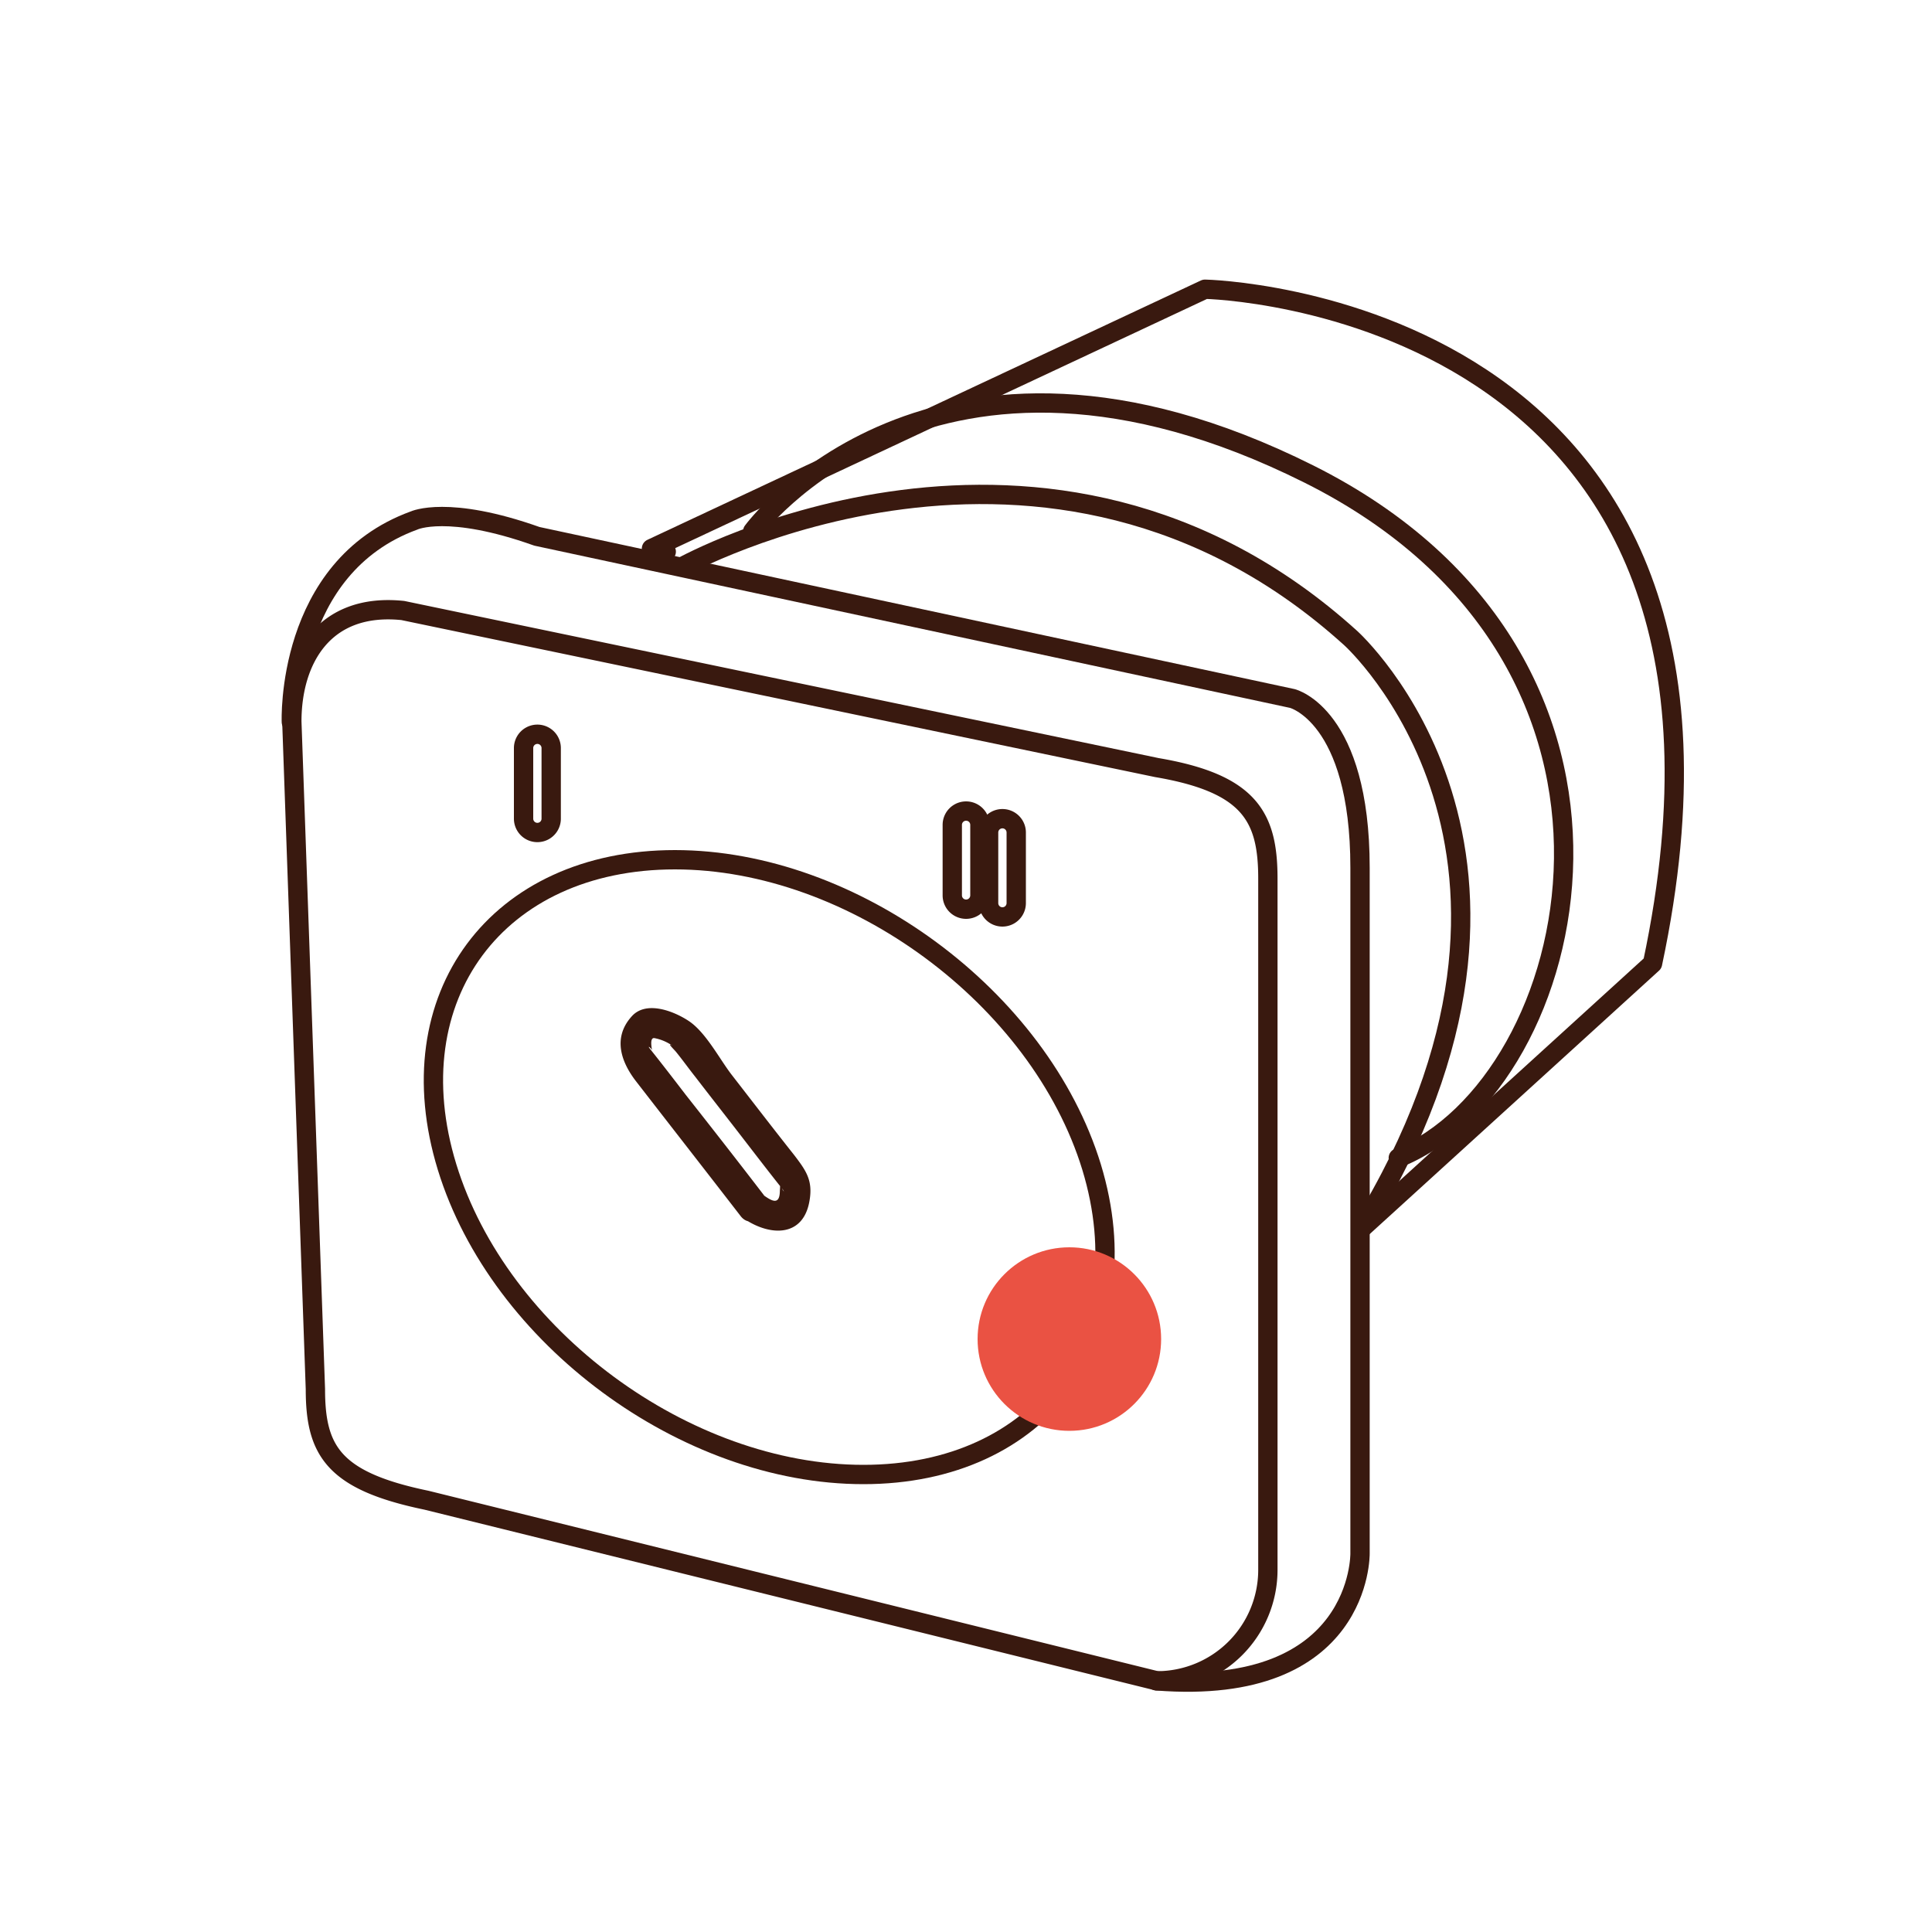 <svg id="Warstwa_1" data-name="Warstwa 1" xmlns="http://www.w3.org/2000/svg" viewBox="0 0 200 200"><defs><style>.cls-1{fill:none;stroke:#39190f;stroke-linecap:round;stroke-linejoin:round;stroke-width:2px;}.cls-2{fill:#39190f;}.cls-3{fill:#ea5243;}</style></defs><path class="cls-1" d="M131.25,162.54A11.49,11.49,0,0,1,119.76,174l-75.62-18.7c-9.64-2-11.49-5.13-11.49-11.49L30.21,74.69c0-6.36,3.28-12.34,11.49-11.49l78.06,16.26c9.64,1.64,11.49,5.13,11.49,11.49v71.59Z"/><path class="cls-1" d="M113,120.81c5.35,17.59-5.19,31.83-23.62,31.83s-37.7-14.24-43.1-31.83S51.44,89,69.87,89,107.63,103.29,113,120.81Z"/><path class="cls-2" d="M79,123.62c-2.64-3.44-5.29-6.83-8-10.27-1.22-1.59-2.44-3.18-3.71-4.77-.37-.48.21,0,.21.16-.05-.32-.26-1.38.27-1.27a4.83,4.83,0,0,1,1.85.79c-.69-.42.21.43.37.64.69.85,1.33,1.75,2,2.59,1.75,2.28,3.55,4.56,5.3,6.84,1.22,1.58,2.44,3.17,3.71,4.76.42.58-.21,0-.27-.85a5.13,5.13,0,0,1,0,1c0,1.74-1,1-2.06.21-1.7-1.17-3.29,1.59-1.59,2.75,2.7,1.8,6.09,1.86,6.72-1.9.37-2.12-.37-3.13-1.58-4.72-2.18-2.75-4.29-5.5-6.47-8.31-1.27-1.64-2.7-4.45-4.5-5.61-1.53-1-4.39-2.12-5.87-.43-2,2.23-1.06,4.77.52,6.78,3.61,4.66,7.21,9.27,10.81,13.93C78,127.49,80.25,125.21,79,123.62Z"/><path class="cls-1" d="M54.2,77.44v7.31a1.43,1.43,0,0,0,2.86,0V77.44a1.43,1.43,0,0,0-2.86,0Z"/><path class="cls-1" d="M98.58,85.39v7.3a1.43,1.43,0,0,0,2.86,0v-7.3a1.43,1.43,0,0,0-2.86,0Z"/><path class="cls-1" d="M102.34,86.18v7.31a1.43,1.43,0,0,0,2.86,0V86.18a1.43,1.43,0,0,0-2.86,0Z"/><path class="cls-1" d="M30.16,74.74s-.64-16,12.71-20.86c0,0,3.49-1.64,12.71,1.64l78.21,16.79s7,1.74,7,17.52v71S141,175.68,119.71,174"/><path class="cls-1" d="M140.89,127.22c23.83-38.81-1.06-61.16-1.06-61.16-31.4-28.44-69.27-7.36-69.27-7.36"/><path class="cls-1" d="M77.92,55s18.59-25.42,57.57-5.93,28.27,63.12,9.26,70.8"/><path class="cls-1" d="M140.89,127.22l30.18-27.48c14.57-68.58-46.33-69.8-46.33-69.8L67.44,56.79l1.53.32"/><circle class="cls-3" cx="110.7" cy="138.62" r="9.5"/></svg>